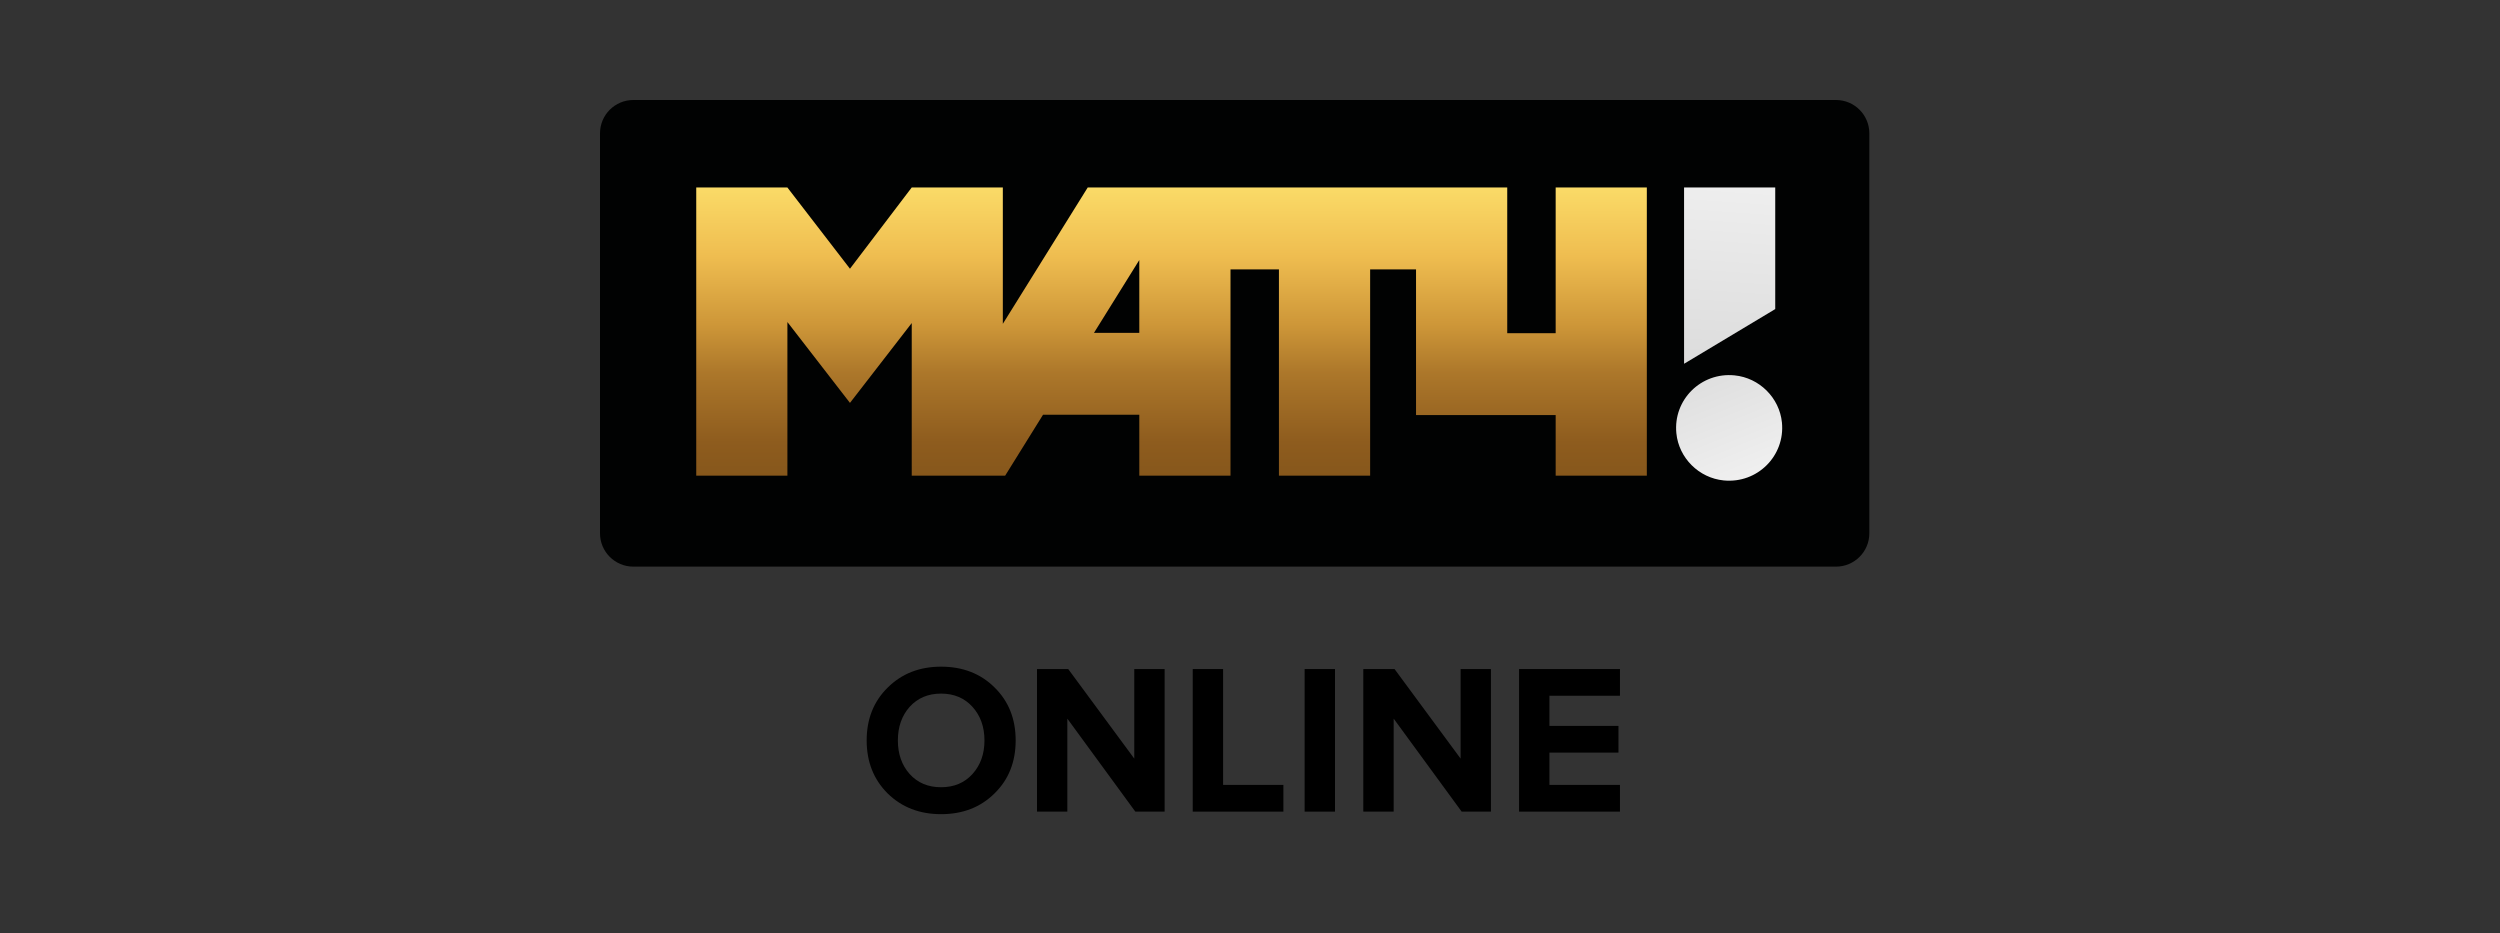 <svg width="75" height="28" viewBox="0 0 75 28" fill="none" xmlns="http://www.w3.org/2000/svg">
<rect x="0" y="0" width="75" height="28" fill="#333333" stroke="none"/>
<path fill-rule="evenodd" clip-rule="evenodd" d="M18 15.999C18 16.551 18.448 16.999 19 16.999H55.08C55.632 16.999 56.08 16.551 56.08 15.999V4C56.08 3.448 55.632 3 55.08 3H19C18.448 3 18 3.448 18 4V15.999Z" fill="#010202"/>
<path fill-rule="evenodd" clip-rule="evenodd" d="M46.67 5.624V9.995H45.217V5.624H32.632L30.085 9.715V5.624H27.352L25.499 8.062L23.621 5.624H20.887V14.271H23.622V9.661L25.499 12.087L27.352 9.692V14.271H30.154L31.291 12.442H34.179V14.271H36.915V8.081H38.368V14.271H41.104V8.081H42.481V12.452H46.67V14.271H49.405V5.624H46.67V5.624ZM34.179 7.801V9.986H32.819L34.179 7.801Z" fill="url(#paint0_linear)"/>
<path fill-rule="evenodd" clip-rule="evenodd" d="M50.522 5.624V10.913L53.257 9.272V5.624H50.522Z" fill="url(#paint1_linear)"/>
<path fill-rule="evenodd" clip-rule="evenodd" d="M53.458 12.675C53.384 11.934 52.782 11.334 52.036 11.261C51.03 11.161 50.191 11.996 50.291 12.999C50.365 13.74 50.967 14.34 51.712 14.413C52.718 14.512 53.557 13.677 53.458 12.675Z" fill="url(#paint2_linear)"/>
<path d="M28.232 24.425C27.586 24.425 27.052 24.218 26.629 23.803C26.209 23.384 26 22.854 26 22.213C26 21.571 26.209 21.043 26.629 20.629C27.052 20.209 27.586 20 28.232 20C28.882 20 29.416 20.207 29.835 20.622C30.259 21.037 30.47 21.567 30.47 22.213C30.47 22.858 30.259 23.389 29.835 23.803C29.416 24.218 28.882 24.425 28.232 24.425ZM27.289 23.22C27.529 23.485 27.843 23.617 28.232 23.617C28.621 23.617 28.935 23.485 29.175 23.22C29.414 22.955 29.534 22.619 29.534 22.213C29.534 21.807 29.414 21.471 29.175 21.206C28.935 20.941 28.621 20.808 28.232 20.808C27.843 20.808 27.529 20.941 27.289 21.206C27.054 21.471 26.936 21.807 26.936 22.213C26.936 22.619 27.054 22.955 27.289 23.22Z" fill="black"/>
<path d="M34.939 24.349H34.06L32.02 21.559V24.349H31.11V20.071H32.046L34.028 22.758V20.071H34.939V24.349Z" fill="black"/>
<path d="M38.502 24.349H35.782V20.071H36.693V23.547H38.502V24.349Z" fill="black"/>
<path d="M40.05 24.349H39.139V20.071H40.05V24.349Z" fill="black"/>
<path d="M44.728 24.349H43.85L41.81 21.559V24.349H40.899V20.071H41.836L43.818 22.758V20.071H44.728V24.349Z" fill="black"/>
<path d="M48.599 24.349H45.572V20.071H48.599V20.872H46.483V21.777H48.554V22.578H46.483V23.547H48.599V24.349Z" fill="black"/>
<defs>
<linearGradient id="paint0_linear" x1="18.121" y1="5.335" x2="18.121" y2="15.821" gradientUnits="userSpaceOnUse">
<stop stop-color="#FCDF6B"/>
<stop offset="0.224" stop-color="#EFBD50"/>
<stop offset="0.423" stop-color="#CD9638"/>
<stop offset="0.559" stop-color="#AC772A"/>
<stop offset="0.756" stop-color="#8E5C1E"/>
<stop offset="0.892" stop-color="#83551A"/>
<stop offset="1" stop-color="#996520"/>
</linearGradient>
<linearGradient id="paint1_linear" x1="69.031" y1="77.924" x2="74.126" y2="6.607" gradientUnits="userSpaceOnUse">
<stop/>
<stop offset="1" stop-color="#F0F0F0"/>
</linearGradient>
<linearGradient id="paint2_linear" x1="57.47" y1="12.552" x2="53.743" y2="3.345" gradientUnits="userSpaceOnUse">
<stop stop-color="#F1F1F1"/>
<stop offset="1" stop-color="#BDBDBD"/>
</linearGradient>
</defs>
</svg>
